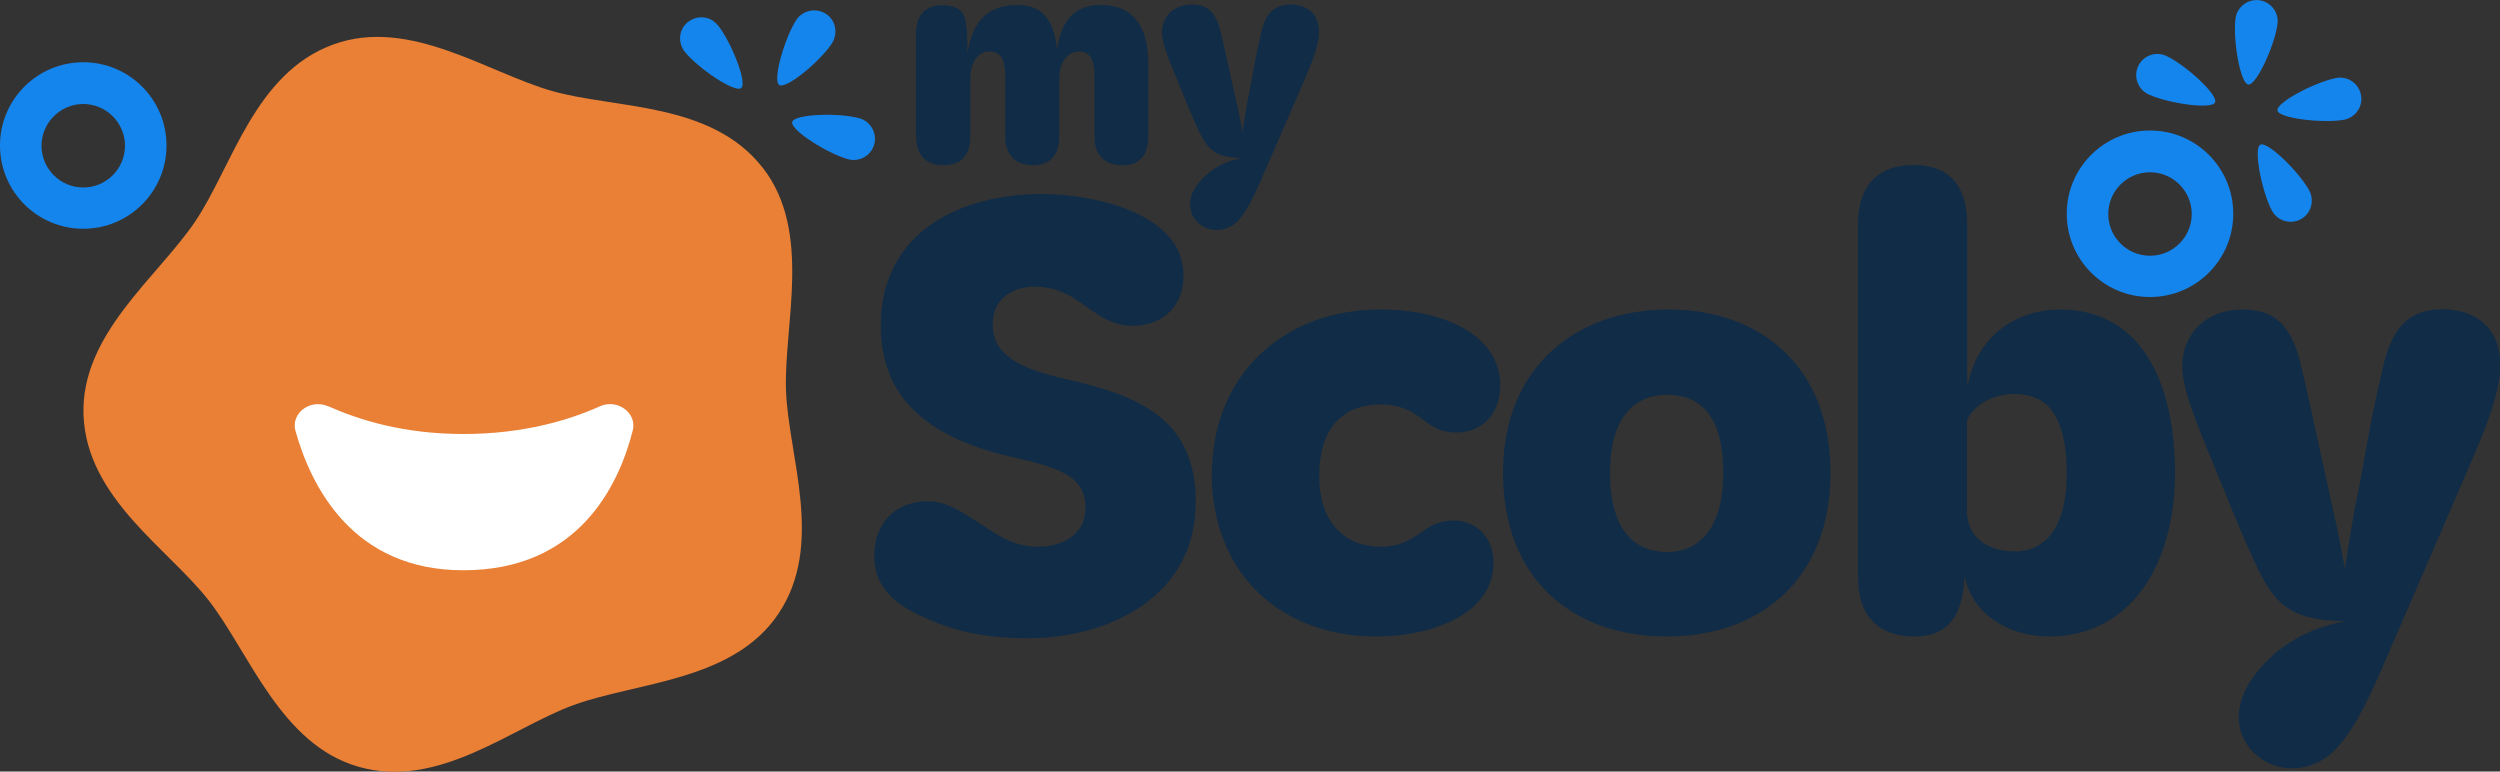 <svg height="30.86px" width="100px" viewBox="0 0 100 30.86" xmlns="http://www.w3.org/2000/svg" id="Calque_2"><rect x="0" y="0" width="100" height="30.86" fill="#333333" stroke="none"/><defs><style>.cls-1{fill:#112c46;}.cls-1,.cls-2,.cls-3,.cls-4{stroke-width:0px;}.cls-2{fill:#1585ee;}.cls-3{fill:#fff;}.cls-4{fill:#e98035;}</style></defs><g id="Calque_4"><path d="M36.64,5.49V1.35c0-.76.38-1.14,1.04-1.14.52,0,.78.16.9.46.1.34.12.78.12,1.46.22-1.45.97-1.93,2-1.93.92,0,1.47.5,1.58,1.82.2-1.51.97-1.82,1.75-1.82,1.27,0,1.9.81,1.9,2.33v2.96c0,.75-.38,1.12-1.04,1.12-.69,0-1.11-.41-1.11-1.12v-2.44c0-.62-.16-.99-.62-.99-.48,0-.79.47-.79,1.07v2.36c0,.75-.41,1.12-1.05,1.12-.69,0-1.11-.41-1.11-1.12v-2.44c0-.62-.16-.99-.64-.99s-.76.47-.76,1.12v2.31c0,.75-.4,1.12-1.07,1.12s-1.09-.38-1.09-1.12Z" class="cls-1"></path><path d="M47.59,8.21c0-.36.17-.7.46-1.01.33-.38.86-.75,1.65-.88-.98-.02-1.32-.23-1.7-.98-.17-.36-.38-.83-.71-1.65-.39-.98-.81-1.85-.81-2.39,0-.62.44-1.12,1.2-1.12.63,0,.97.32,1.15,1.12.12.45.28,1.24.5,2.21.15.67.29,1.27.37,1.78.07-.49.16-1.09.3-1.73.15-.83.25-1.43.4-2.04.15-.76.39-1.34,1.22-1.34.66,0,1.14.37,1.14,1.09s-.5,1.7-.82,2.48l-1.29,2.97c-.25.57-.62,1.5-1.02,1.98-.25.33-.61.52-1,.5-.55-.01-1.02-.45-1.02-1Z" class="cls-1"></path><path d="M36.79,24.62c-1.17-.56-1.82-1.26-1.82-2.38,0-1.26.79-2.19,2.15-2.19.7,0,1.31.4,1.89.77.75.47,1.42,1.05,2.52,1.05.96,0,1.89-.49,1.89-1.54,0-1.26-.98-1.61-2.94-2.05-3.15-.72-5.25-2.21-5.25-5.25,0-3.78,3.22-5.27,6.44-5.27,2.12,0,5.67.79,5.67,3.24,0,1.42-1,2.03-2.03,2.03-.77,0-1.21-.33-1.7-.65-.63-.44-1.19-.91-2.22-.91s-1.68.61-1.68,1.47c-.02,1.21.96,1.77,2.87,2.21,2.78.63,5.25,1.49,5.25,4.92,0,3.96-3.71,5.46-6.69,5.46-2.05,0-3.27-.4-4.34-.91Z" class="cls-1"></path><path d="M48.48,18.93c0-3.92,2.85-6.55,6.72-6.55,2.73,0,4.81,1.12,4.81,3.03,0,1.19-.77,1.89-1.73,1.89-.77,0-1.1-.33-1.52-.63-.33-.23-.75-.49-1.56-.49-1.26,0-2.43.7-2.43,2.87,0,1.89,1.07,2.82,2.45,2.82.75,0,1.21-.28,1.68-.61.35-.26.7-.44,1.28-.44.82.02,1.56.61,1.56,1.7,0,.82-.4,1.45-1,1.91-.89.68-2.29,1.03-3.69,1.03-3.78,0-6.58-2.47-6.58-6.53Z" class="cls-1"></path><path d="M60.12,18.91c0-4.27,2.96-6.53,6.62-6.53s6.48,2.26,6.48,6.53-2.82,6.55-6.55,6.55-6.55-2.26-6.55-6.55ZM68.93,18.91c0-2.26-.91-3.12-2.24-3.12s-2.29.93-2.29,3.12c0,2.31,1,3.17,2.29,3.17s2.24-.96,2.24-3.17Z" class="cls-1"></path><path d="M74.32,23.17v-14.22c0-1.56.84-2.35,2.22-2.35s2.15.77,2.15,2.4v6.48c.4-2.14,2.05-3.1,3.71-3.1,3.2,0,4.6,2.84,4.6,6.55s-1.82,6.53-5.04,6.53c-1.56,0-3.03-.84-3.36-2.35l-.02-.05-.02.33c-.16,1.66-1,2.07-2.01,2.07-1.35,0-2.22-.77-2.22-2.28ZM80.55,22.06c1.56,0,2.12-1.42,2.12-3.08,0-1.94-.51-3.22-2.08-3.22-1.03,0-1.7.56-1.91,1.05v3.75c.09,1.12,1.05,1.49,1.87,1.49Z" class="cls-1"></path><path d="M89.55,28.7c0-.72.35-1.42.93-2.05.68-.77,1.75-1.52,3.34-1.8-1.98-.05-2.68-.47-3.45-1.98-.35-.72-.77-1.68-1.45-3.36-.79-1.98-1.63-3.75-1.63-4.85,0-1.26.89-2.28,2.43-2.28,1.28,0,1.96.65,2.33,2.28.23.91.56,2.52,1,4.5.3,1.35.58,2.59.75,3.61.14-1,.33-2.21.61-3.52.3-1.68.51-2.91.82-4.15.3-1.54.79-2.73,2.47-2.73,1.33,0,2.31.75,2.31,2.22s-1,3.45-1.66,5.04l-2.61,6.04c-.51,1.17-1.26,3.05-2.08,4.03-.51.68-1.24,1.05-2.03,1.03-1.12-.02-2.08-.91-2.08-2.03Z" class="cls-1"></path><path d="M3.33,4.16c.92,0,1.67.75,1.67,1.67s-.75,1.67-1.67,1.67-1.67-.75-1.67-1.67.75-1.67,1.67-1.67M3.33,2.49c-1.84,0-3.33,1.49-3.33,3.33s1.49,3.33,3.33,3.33,3.33-1.49,3.33-3.33-1.49-3.33-3.33-3.33h0Z" class="cls-2"></path><path d="M28.71,1c.53.66,1.19,2.31.94,2.52s-1.73-.79-2.26-1.45c-.29-.37-.24-.9.13-1.19s.9-.24,1.19.13Z" class="cls-2"></path><path d="M33.93,6.37c-.82-.22-2.32-1.17-2.24-1.49s1.86-.38,2.68-.15c.45.12.72.59.6,1.04s-.59.72-1.04.6Z" class="cls-2"></path><path d="M33.28,1.73c-.46.71-1.83,1.85-2.11,1.67s.22-1.89.68-2.6c.26-.39.78-.5,1.18-.25s.5.78.25,1.18Z" class="cls-2"></path><path d="M30.5,6.7c-2.06-2.63-5.88-2.34-8.42-3.06-2.59-.74-5.71-2.97-8.75-1.86-3.14,1.14-4.04,4.87-5.51,7.06-1.5,2.24-4.59,4.51-4.48,7.75.12,3.34,3.39,5.35,5.01,7.43s2.87,5.76,5.99,6.65c3.21.92,6.13-1.57,8.61-2.47,2.53-.92,6.37-.95,8.18-3.64,1.87-2.77.4-6.32.31-8.95s1.06-6.35-.93-8.9Z" class="cls-4"></path><path d="M13.12,16.25c-.71-.31-1.5.28-1.3.99.62,2.22,2.3,5.58,6.72,5.57,4.59,0,6.21-3.38,6.77-5.59.18-.7-.61-1.28-1.31-.97-1.2.54-3.04,1.11-5.46,1.11s-4.19-.57-5.41-1.11Z" class="cls-3"></path><path d="M86,6.89c-.92,0-1.67.75-1.67,1.67s.75,1.67,1.67,1.67,1.67-.75,1.67-1.67-.75-1.67-1.67-1.67M86,5.22c1.84,0,3.33,1.49,3.33,3.33s-1.49,3.33-3.33,3.33-3.33-1.49-3.33-3.33,1.49-3.33,3.33-3.33h0Z" class="cls-2"></path><path d="M92.37,7.62c-.41-.75-1.68-1.99-1.96-1.83s.07,1.9.47,2.64c.22.41.74.56,1.15.34s.56-.74.34-1.15Z" class="cls-2"></path><path d="M85.93,3.77c.77.36,2.52.62,2.67.33s-1.17-1.5-1.94-1.86c-.42-.2-.93-.02-1.13.4s-.02.93.4,1.13Z" class="cls-2"></path><path d="M89.42.74c-.11.84.19,2.59.51,2.64s1.06-1.57,1.17-2.42c.06-.47-.27-.89-.73-.95s-.89.27-.95.73Z" class="cls-2"></path><path d="M93.45,3.12c-.84.16-2.41.98-2.35,1.3s1.83.52,2.66.37c.46-.09.77-.53.68-.99s-.53-.77-.99-.68Z" class="cls-2"></path></g></svg>